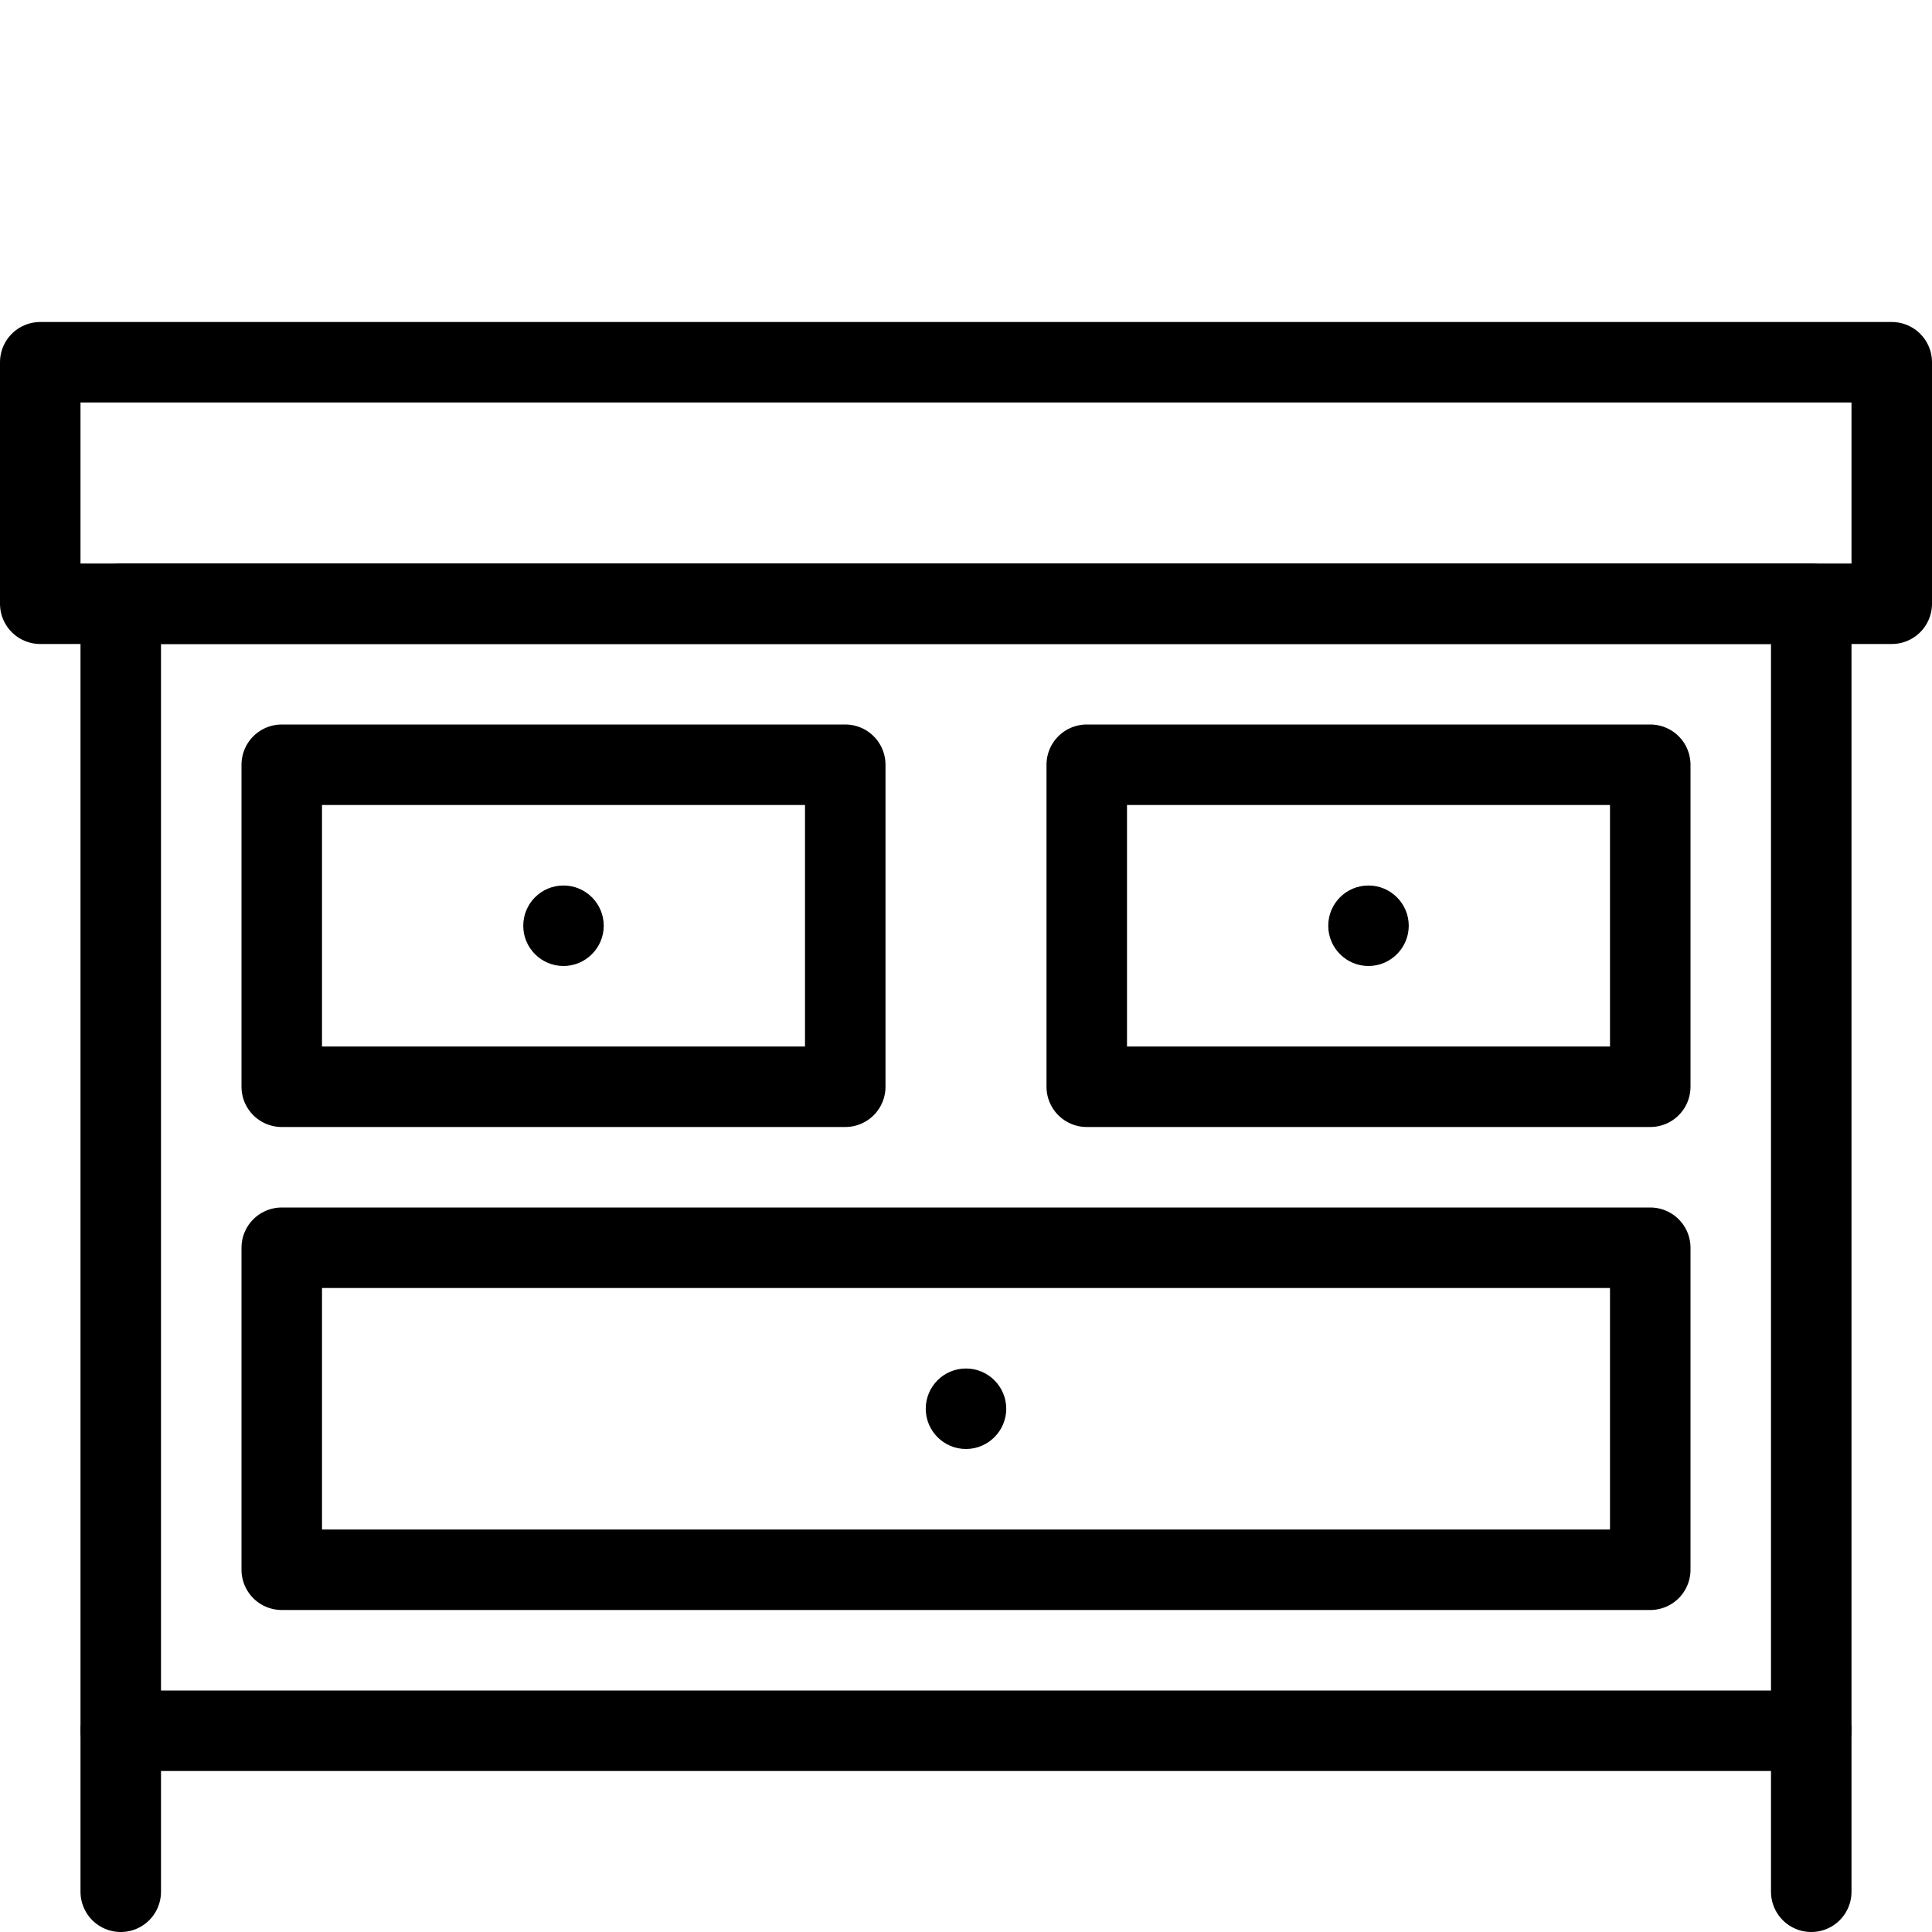 <?xml version="1.0" encoding="utf-8"?>
<!-- Generator: Adobe Illustrator 16.0.3, SVG Export Plug-In . SVG Version: 6.00 Build 0)  -->
<!DOCTYPE svg PUBLIC "-//W3C//DTD SVG 1.1//EN" "http://www.w3.org/Graphics/SVG/1.1/DTD/svg11.dtd">
<svg version="1.1" xmlns="http://www.w3.org/2000/svg" xmlns:xlink="http://www.w3.org/1999/xlink" x="0px" y="0px" width="24px"
	 height="24px" viewBox="0 0 24 24" enable-background="new 0 0 24 24" xml:space="preserve">
<g id="Outline_Icons">
	<g>
		
			<rect x="1.5" y="7.5" fill="none" stroke="#000000" stroke-linecap="round" stroke-linejoin="round" stroke-miterlimit="10" width="21" height="14"/>
		
			<line fill="none" stroke="#000000" stroke-linecap="round" stroke-linejoin="round" stroke-miterlimit="10" x1="1.5" y1="21.5" x2="1.5" y2="23.5"/>
		
			<line fill="none" stroke="#000000" stroke-linecap="round" stroke-linejoin="round" stroke-miterlimit="10" x1="22.5" y1="21.5" x2="22.5" y2="23.5"/>
		
			<rect x="0.5" y="4.5" fill="none" stroke="#000000" stroke-linecap="round" stroke-linejoin="round" stroke-miterlimit="10" width="23" height="3"/>
		
			<rect x="3.5" y="15.5" fill="none" stroke="#000000" stroke-linecap="round" stroke-linejoin="round" stroke-miterlimit="10" width="17" height="4"/>
		
			<rect x="13.5" y="9.5" fill="none" stroke="#000000" stroke-linecap="round" stroke-linejoin="round" stroke-miterlimit="10" width="7" height="4"/>
		
			<rect x="3.5" y="9.5" fill="none" stroke="#000000" stroke-linecap="round" stroke-linejoin="round" stroke-miterlimit="10" width="7" height="4"/>
		<g>
			<g>
				<path d="M12,17c-0.277,0-0.5,0.224-0.5,0.5c0,0.275,0.223,0.5,0.5,0.5c0.275,0,0.5-0.225,0.5-0.5C12.5,17.224,12.275,17,12,17
					L12,17z"/>
			</g>
		</g>
		<g>
			<g>
				<path d="M7,11c-0.277,0-0.5,0.224-0.5,0.5C6.5,11.775,6.723,12,7,12c0.275,0,0.5-0.225,0.5-0.5C7.5,11.224,7.275,11,7,11L7,11z"
					/>
			</g>
		</g>
		<g>
			<g>
				<path d="M17,11c-0.277,0-0.5,0.224-0.5,0.5c0,0.275,0.223,0.5,0.5,0.5c0.275,0,0.5-0.225,0.5-0.5C17.5,11.224,17.275,11,17,11
					L17,11z"/>
			</g>
		</g>
	</g>
</g>
<g id="invisible_shape">
	<rect fill="none" width="24" height="24"/>
</g>
</svg>
